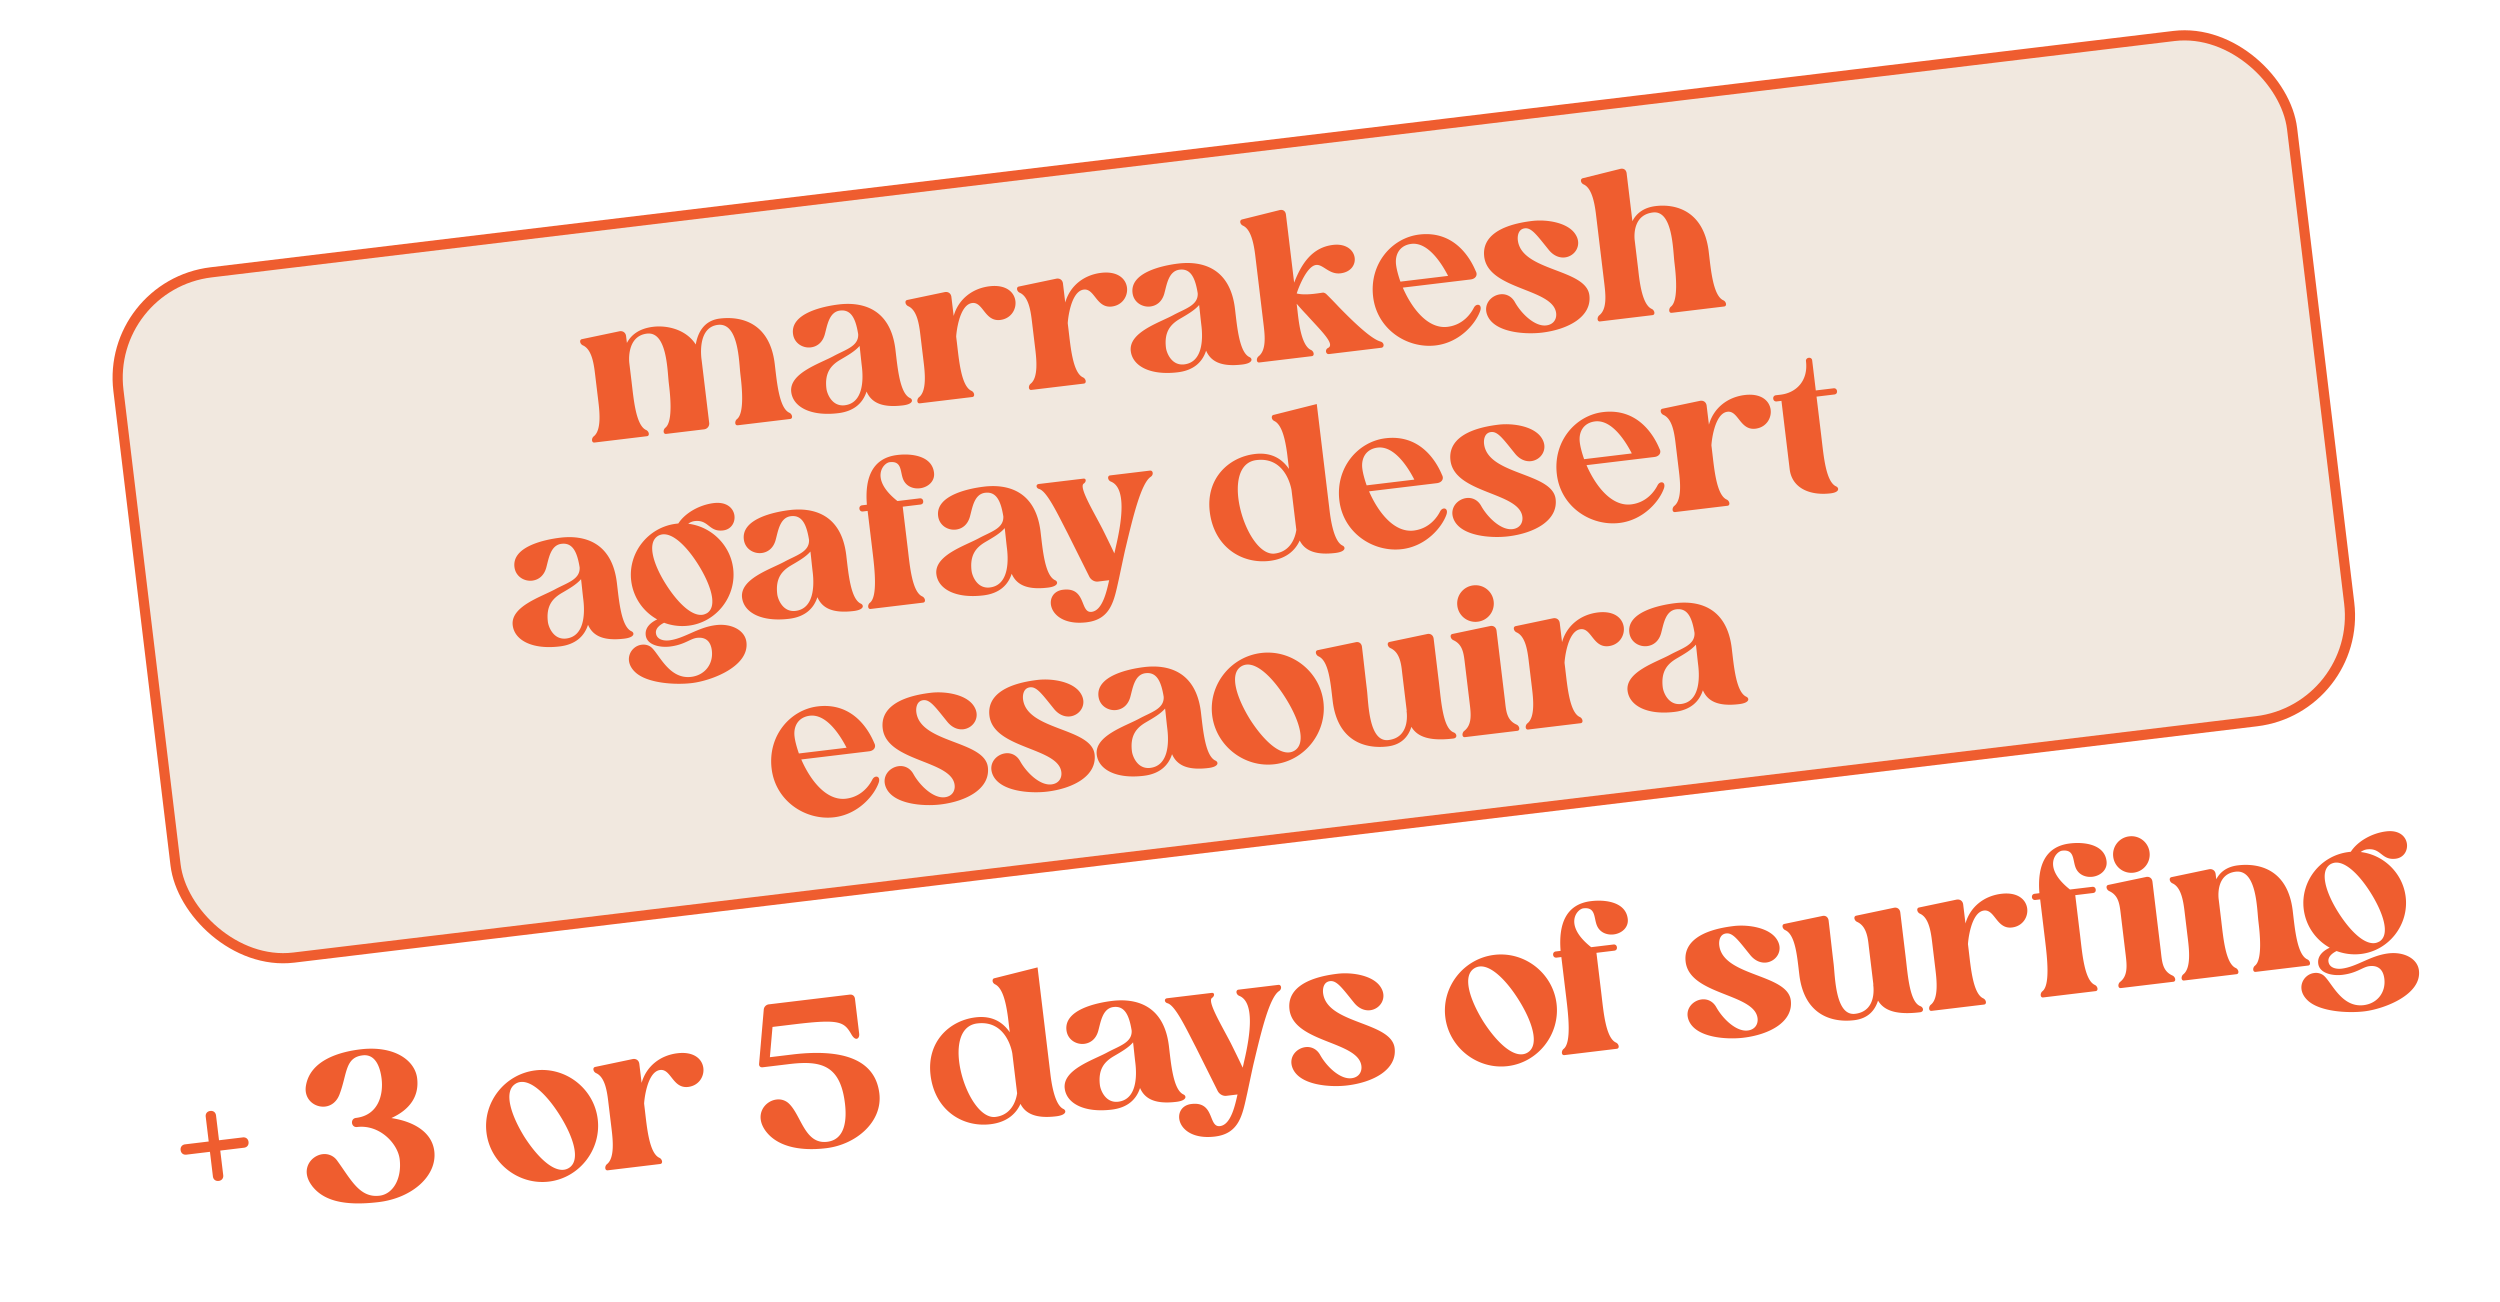 <?xml version="1.0" encoding="UTF-8"?> <svg xmlns="http://www.w3.org/2000/svg" width="290" height="151" fill="none"><rect width="253.967" height="80.066" x="12.264" y="33.062" fill="#F1E8DF" stroke="#EF5D2F" stroke-width="1.18" rx="12.322" transform="rotate(-6.866 12.264 33.062)"></rect><path fill="#EF5D2F" d="M68.963 51.334c-.36.043-.375-.49-.087-.719.91-.716.677-2.85.53-4.071l-.392-3.256c-.15-1.245-.41-2.793-1.41-3.23-.334-.155-.442-.652-.086-.72l4.335-.91c.404-.073.724.156.773.563l.095.79c.455-.856 1.33-1.666 3.053-1.873 1.532-.185 3.77.25 4.935 2.053.212-1.264.88-2.778 2.795-3.008 2.562-.309 5.797.54 6.365 5.257.245 2.035.498 5.137 1.703 5.672.335.154.446.675.087.719l-6.081.732c-.36.043-.375-.49-.087-.718.91-.717.553-3.88.4-5.15-.178-1.484-.196-6.072-2.615-5.78-2.513.302-1.887 4.088-1.887 4.088l.029.24.844 7.015a.67.67 0 0 1-.61.778l-4.382.527c-.359.044-.374-.489-.086-.718.91-.717.556-3.856.403-5.125-.179-1.484-.197-6.073-2.543-5.79-2.418.291-2.047 3.38-2.047 3.38l.26 2.154c.245 2.035.494 5.114 1.7 5.65.334.153.446.674.087.717zm22.821-5.857c-.262-2.179 3.272-3.285 4.891-4.16 1.437-.78 2.946-1.156 2.874-2.556-.282-1.74-.785-2.893-2.102-2.734-1.293.155-1.488 1.758-1.777 2.788-.274.956-.925 1.399-1.619 1.482-.91.11-1.876-.454-2.048-1.477-.423-2.5 3.586-3.298 5.286-3.503 2.801-.337 6.013.515 6.58 5.231.246 2.035.492 5.09 1.698 5.625.334.154.448.699-.844.855-2.61.314-3.698-.454-4.202-1.608-.424 1.315-1.425 2.285-3.292 2.51-3.208.386-5.237-.73-5.445-2.453m5.694-3.746c-1.088.64-1.834 1.508-1.612 3.351.069.575.642 2.109 2.127 1.93 2.107-.254 2.181-2.861 1.985-4.49-.1-.837-.175-1.654-.264-2.396-.532.622-1.396 1.115-2.236 1.605m7.863-6.218c-.334-.154-.442-.65-.086-.718l4.335-.91c.404-.074.723.155.772.562l.265 2.203c.545-1.936 2.165-3.2 4.153-3.44 3.83-.46 3.761 3.604 1.247 3.907-1.795.216-1.979-2.118-3.248-1.965-1.556.187-1.865 3.674-1.86 3.916l.075.622c.245 2.035.494 5.114 1.7 5.65.334.153.445.674.086.717l-6.081.733c-.359.043-.374-.49-.086-.719.909-.716.677-2.85.53-4.071l-.392-3.256c-.15-1.245-.41-2.792-1.41-3.23m12.942-1.558c-.334-.154-.443-.651-.087-.718l4.336-.91c.404-.074.723.155.772.562l.265 2.203c.544-1.936 2.165-3.2 4.152-3.44 3.831-.46 3.761 3.604 1.248 3.907-1.796.216-1.98-2.118-3.249-1.965-1.556.187-1.865 3.673-1.86 3.916l.075.622c.245 2.035.494 5.114 1.7 5.649.335.154.446.675.087.718l-6.081.732c-.359.044-.375-.489-.087-.718.91-.717.677-2.85.53-4.071l-.392-3.256c-.15-1.245-.409-2.793-1.409-3.231m12.887 6.78c-.263-2.18 3.272-3.285 4.891-4.16 1.436-.78 2.945-1.156 2.874-2.556-.282-1.74-.786-2.893-2.102-2.735-1.293.156-1.489 1.758-1.778 2.789-.273.956-.924 1.398-1.618 1.482-.91.11-1.877-.454-2.049-1.478-.422-2.5 3.587-3.298 5.286-3.502 2.802-.338 6.013.514 6.581 5.23.245 2.036.491 5.09 1.697 5.626.335.154.449.699-.844.854-2.61.315-3.698-.453-4.201-1.607-.425 1.314-1.425 2.285-3.293 2.51-3.208.386-5.237-.73-5.444-2.454m5.694-3.747c-1.089.641-1.835 1.508-1.613 3.352.07.574.643 2.108 2.127 1.93 2.107-.254 2.182-2.862 1.986-4.49-.101-.838-.175-1.655-.265-2.397-.532.623-1.396 1.115-2.235 1.605m7.309-10.814c-.334-.154-.439-.627-.086-.718l4.339-1.081c.401-.097.693.11.742.518l.952 7.9c.814-2.114 2.034-4.082 4.5-4.38 2.993-.36 3.396 2.992.882 3.295-1.34.161-2.023-1.068-2.837-.97-1.029.124-1.967 2.423-2.249 3.307.902.231 2.213.025 3.024-.097.12-.015.299.061.409.17.221.215.662.648 1.441 1.477 1.968 2.022 3.827 3.742 4.858 4.03.454.14.445.675.086.718l-6.081.733c-.359.043-.5-.523-.087-.718.846-.442-.876-2.032-2.504-3.852a32 32 0 0 1-1.148-1.27l.083.694c.13 1.077.376 4.132 1.582 4.667.335.154.446.675.087.718l-6.081.732c-.359.044-.375-.489-.087-.718.91-.717.735-2.372.576-3.688l-.963-7.997c-.173-1.436-.515-3.07-1.438-3.47m22.372 13.895c-3.304.398-6.805-1.852-7.261-5.635-.464-3.854 2.188-6.845 5.348-7.226 4.046-.487 5.91 2.689 6.561 4.262.246.432-.016.877-.59.946l-7.877.948c1.009 2.332 2.864 4.829 5.187 4.549 1.867-.225 2.765-1.644 3.039-2.188.118-.232.274-.348.442-.369.263-.031.462.212.323.666-.482 1.442-2.323 3.704-5.172 4.047m-4.097-7.4 5.53-.666c-.667-1.304-2.273-3.953-4.26-3.713-1.245.15-1.931 1.107-1.773 2.424.064.526.243 1.209.503 1.955m10.042 3.794c-.413-1.213.512-2.199 1.542-2.323.622-.075 1.285.185 1.686.89.744 1.343 2.314 2.879 3.654 2.718.862-.104 1.221-.755 1.141-1.425-.349-2.897-7.876-2.67-8.343-6.55-.268-2.226 1.695-3.677 5.549-4.14 1.748-.211 4.25.192 5.078 1.623.73 1.223-.116 2.467-1.265 2.605-.599.072-1.283-.161-1.851-.846-1.398-1.726-2.016-2.623-2.806-2.528-.766.092-.863.905-.805 1.384.438 3.64 7.924 3.272 8.298 6.385.3 2.49-2.461 3.964-5.502 4.33-1.915.23-5.632.022-6.376-2.123m16.201-16.354.669 5.555c.411-.827 1.219-1.58 2.703-1.759 2.346-.282 5.582.567 6.15 5.283.245 2.035.494 5.114 1.7 5.65.334.153.445.674.086.717l-6.081.733c-.359.043-.374-.49-.086-.719.909-.716.556-3.856.403-5.125-.179-1.484-.197-6.072-2.496-5.796-2.178.263-2.185 2.425-2.122 3.146l.403 3.352c.13 1.078.379 4.157 1.585 4.691.334.154.446.675.087.719l-6.081.732c-.36.043-.375-.49-.087-.718.91-.717.732-2.396.573-3.713l-.963-7.996c-.173-1.437-.515-3.071-1.438-3.47-.334-.154-.44-.627-.086-.718l4.339-1.081c.401-.097.693.11.742.517M59.474 72.533c-.263-2.178 3.272-3.284 4.89-4.16 1.437-.78 2.946-1.155 2.875-2.555-.282-1.74-.786-2.893-2.102-2.735-1.293.156-1.489 1.758-1.778 2.789-.273.956-.924 1.398-1.619 1.482-.91.11-1.876-.454-2.048-1.478-.422-2.5 3.587-3.298 5.286-3.502 2.802-.338 6.013.514 6.58 5.23.246 2.036.492 5.09 1.698 5.626.335.154.449.699-.844.854-2.61.315-3.698-.453-4.201-1.607-.425 1.314-1.425 2.285-3.293 2.51-3.208.386-5.237-.73-5.444-2.454m5.694-3.746c-1.089.641-1.835 1.508-1.613 3.352.07.575.643 2.109 2.127 1.93 2.107-.254 2.182-2.862 1.986-4.49-.101-.838-.175-1.654-.265-2.397-.532.623-1.396 1.116-2.235 1.605m8.556 9.22c-1.502-1.374-.564-3.065.705-3.218.311-.038.631-.003.945.177.96.516 2.07 3.88 4.8 3.552 1.603-.194 2.587-1.502 2.4-3.058-.144-1.197-.846-1.575-1.731-1.468-.79.095-1.434.804-3.134 1.009-1.1.132-2.664-.14-2.805-1.314-.113-.934.644-1.51 1.333-1.836a5.94 5.94 0 0 1-3.016-4.47c-.392-3.257 1.97-6.237 5.226-6.63l.24-.028c.755-1.184 2.41-2.16 4.11-2.365 2.946-.355 3.05 2.936 1.087 3.172-1.676.202-1.66-1.282-3.312-1.083-.24.03-.518.136-.74.308 2.636.314 4.882 2.424 5.217 5.201.389 3.232-1.946 6.234-5.178 6.623a6.04 6.04 0 0 1-2.834-.339c-.459.225-1.017.633-.948 1.207.09.742.888.913 1.534.836 1.772-.214 3.315-1.517 5.422-1.77 1.795-.217 3.374.59 3.541 1.978.338 2.8-4.004 4.465-6.326 4.745-1.868.225-5.118.057-6.536-1.23m2.587-15.832c-1.308.838-.494 3.363.973 5.663 1.286 2.007 2.891 3.636 4.184 3.48.191-.023.353-.091.536-.186 1.287-.81.422-3.354-1.021-5.658-1.262-2.01-2.867-3.638-4.136-3.485a1.4 1.4 0 0 0-.536.186m9.77 7.154c-.262-2.178 3.272-3.284 4.892-4.159 1.436-.78 2.945-1.156 2.874-2.556-.283-1.74-.786-2.893-2.103-2.735-1.293.156-1.488 1.758-1.777 2.789-.273.956-.925 1.399-1.619 1.482-.91.11-1.876-.454-2.048-1.478-.422-2.5 3.586-3.297 5.286-3.502 2.801-.337 6.013.514 6.58 5.231.246 2.035.492 5.09 1.698 5.625.334.154.449.699-.844.855-2.61.314-3.698-.454-4.201-1.608-.425 1.314-1.426 2.285-3.293 2.51-3.208.386-5.237-.73-5.445-2.454m5.694-3.745c-1.088.64-1.834 1.508-1.612 3.351.07.575.642 2.109 2.127 1.93 2.107-.254 2.181-2.861 1.985-4.49-.1-.838-.175-1.654-.264-2.397-.532.623-1.396 1.116-2.236 1.605m9.221 5.058c-.359.044-.374-.489-.086-.718.909-.717.556-3.856.311-5.89l-.574-4.765-.551.066c-.215.026-.376-.1-.402-.316-.026-.215.1-.376.316-.402l.55-.066c-.252-3.103.611-5.417 3.532-5.769 1.724-.208 3.999.126 4.25 2.014.151 1.05-.714 1.738-1.623 1.847-.79.096-1.606-.22-1.946-1.028-.376-.902-.116-2.172-1.576-1.997-.742.09-2.342 1.934.907 4.506l2.585-.311c.216-.026.377.1.403.316.029.239-.101.376-.316.402l-2.059.248.574 4.764c.245 2.035.494 5.114 1.7 5.649.334.154.446.675.086.718zm7.625-4.026c-.262-2.18 3.272-3.285 4.891-4.16 1.436-.78 2.946-1.156 2.874-2.556-.282-1.74-.785-2.893-2.102-2.735-1.293.156-1.489 1.758-1.777 2.789-.274.956-.925 1.399-1.619 1.482-.91.11-1.877-.454-2.049-1.478-.422-2.5 3.587-3.297 5.287-3.502 2.801-.338 6.012.515 6.58 5.231.245 2.035.492 5.09 1.698 5.625.334.154.448.699-.845.855-2.609.314-3.698-.454-4.201-1.608-.425 1.314-1.425 2.285-3.292 2.51-3.209.386-5.237-.73-5.445-2.454m5.694-3.746c-1.089.64-1.834 1.508-1.612 3.351.069.575.642 2.109 2.126 1.93 2.107-.254 2.182-2.861 1.986-4.49-.101-.837-.175-1.654-.265-2.397-.532.623-1.395 1.116-2.235 1.605m11.732 9.322c-4.572.55-5.176-3.457-2.761-3.772 2.774-.358 1.956 2.728 3.344 2.56 1.293-.155 1.764-2.495 2.036-3.67l-1.293.156c-.407.05-.825-.192-1.017-.581l-2.529-5.064c-1.139-2.194-2.38-4.838-3.285-5.093-.376-.1-.404-.535-.045-.578l5.171-.622c.359-.044.36.369.045.577-.585.386 1.022 3.035 2.16 5.23.288.572 1.189 2.406 1.39 2.868.049-.2.098-.4.143-.625.808-3.376 1.222-6.996-.539-7.707-.382-.148-.446-.675-.087-.718l4.621-.557c.359-.043.447.48.087.719-1.125.742-2.077 4.743-2.885 8.12-.146.6-.146.6-.812 3.74-.54 2.373-.847 4.669-3.744 5.017m14.287-12.82c-.464-3.854 2.177-6.334 5.217-6.7 2.035-.245 3.236.655 3.973 1.732l-.213-1.772c-.234-1.745-.622-3.35-1.475-3.781-.412-.194-.374-.684-.087-.719l4.998-1.257 1.461 12.138c.084.695.405 3.765 1.536 4.284.335.154.449.7-.844.855-2.226.268-3.525-.231-4.133-1.446-.42.95-1.373 2.109-3.48 2.363-3.28.395-6.465-1.65-6.953-5.697m5.423-5.996c-4.453.536-1.196 11.244 2.108 10.846 2.298-.277 2.489-2.729 2.513-2.732l-.029-.239-.528-4.381c-.003-.024-.568-3.915-4.064-3.494m16.874 10.33c-3.304.399-6.805-1.852-7.261-5.634-.464-3.855 2.188-6.846 5.348-7.226 4.046-.488 5.91 2.688 6.561 4.262.247.431-.016.876-.59.945l-7.877.949c1.009 2.331 2.865 4.828 5.187 4.548 1.867-.224 2.765-1.644 3.04-2.187.117-.233.273-.349.441-.37.263-.03.463.212.323.666-.482 1.443-2.323 3.705-5.172 4.048m-4.097-7.4 5.53-.666c-.667-1.304-2.273-3.952-4.26-3.713-1.245.15-1.931 1.107-1.773 2.424.064.527.243 1.21.503 1.955m10.042 3.795c-.413-1.214.513-2.2 1.542-2.323.622-.075 1.285.185 1.686.89.745 1.343 2.314 2.878 3.655 2.717.862-.104 1.22-.754 1.14-1.425-.349-2.897-7.876-2.67-8.343-6.549-.268-2.226 1.695-3.677 5.55-4.141 1.747-.21 4.249.192 5.077 1.623.73 1.224-.116 2.467-1.265 2.605-.599.072-1.282-.161-1.851-.845-1.398-1.727-2.016-2.624-2.806-2.529-.766.093-.862.906-.805 1.385.439 3.639 7.924 3.272 8.299 6.384.299 2.49-2.462 3.964-5.503 4.33-1.915.23-5.632.023-6.376-2.122m19.283.568c-3.304.398-6.805-1.852-7.26-5.635-.464-3.855 2.187-6.846 5.347-7.226 4.047-.487 5.911 2.689 6.561 4.262.247.432-.015.876-.59.945l-7.877.949c1.01 2.331 2.865 4.828 5.187 4.549 1.868-.225 2.765-1.645 3.04-2.188.118-.233.274-.349.441-.369.264-.032.463.212.323.666-.482 1.442-2.323 3.704-5.172 4.047m-4.097-7.4 5.531-.666c-.667-1.304-2.274-3.953-4.261-3.714-1.245.15-1.931 1.107-1.772 2.424.063.527.242 1.21.502 1.956m9.191-5.139c-.334-.154-.443-.651-.086-.718l4.335-.91c.404-.074.723.155.772.562l.265 2.203c.544-1.936 2.165-3.2 4.152-3.44 3.831-.46 3.762 3.604 1.248 3.907-1.796.216-1.98-2.118-3.249-1.965-1.556.187-1.865 3.673-1.86 3.916l.075.622c.245 2.035.495 5.114 1.7 5.649.335.154.446.675.087.718l-6.081.732c-.359.044-.375-.489-.087-.718.91-.717.677-2.85.53-4.071l-.392-3.256c-.15-1.245-.409-2.793-1.409-3.231m13.149-1.559c-.216.026-.377-.1-.403-.316-.026-.215.101-.376.316-.402l.551-.066c1.724-.208 3.216-1.53 2.931-3.9-.026-.215.151-.358.318-.378.192-.023.374.077.4.292l.421 3.496 2.059-.248c.215-.026.376.1.402.315.029.24-.1.377-.316.403l-2.059.248.574 4.764c.245 2.035.494 5.114 1.7 5.649.335.154.446.675-.631.805-2.419.29-4.493-.601-4.759-2.804l-.954-7.924zM96.769 94.803c-3.304.398-6.805-1.852-7.26-5.635-.465-3.854 2.187-6.845 5.347-7.226 4.046-.487 5.91 2.689 6.561 4.262.246.432-.016.877-.591.946l-7.876.948c1.01 2.332 2.864 4.829 5.187 4.55 1.867-.226 2.765-1.645 3.039-2.189.118-.232.274-.348.442-.368.263-.032.462.211.323.665-.482 1.442-2.323 3.704-5.172 4.047m-4.097-7.4 5.53-.666c-.667-1.304-2.273-3.952-4.26-3.713-1.245.15-1.931 1.107-1.773 2.424.064.526.243 1.209.503 1.955m10.042 3.794c-.413-1.213.512-2.199 1.542-2.323.622-.075 1.285.186 1.686.89.744 1.344 2.314 2.879 3.654 2.718.862-.104 1.221-.755 1.14-1.425-.348-2.897-7.875-2.67-8.342-6.55-.268-2.226 1.695-3.677 5.549-4.14 1.748-.211 4.25.192 5.078 1.623.73 1.223-.116 2.467-1.265 2.605-.599.072-1.283-.161-1.851-.846-1.398-1.726-2.016-2.623-2.806-2.528-.766.092-.863.905-.805 1.384.438 3.64 7.924 3.272 8.298 6.385.3 2.49-2.461 3.964-5.502 4.33-1.915.23-5.632.022-6.376-2.123m12.38-1.49c-.413-1.214.513-2.2 1.542-2.323.623-.076 1.285.185 1.686.89.745 1.343 2.314 2.878 3.655 2.717.862-.104 1.221-.754 1.14-1.425-.349-2.897-7.876-2.67-8.343-6.549-.268-2.227 1.695-3.677 5.55-4.141 1.747-.21 4.249.192 5.077 1.623.73 1.224-.116 2.467-1.265 2.605-.598.072-1.282-.161-1.851-.846-1.398-1.726-2.016-2.623-2.806-2.528-.766.093-.862.906-.805 1.385.439 3.639 7.924 3.272 8.299 6.384.299 2.49-2.462 3.964-5.503 4.33-1.915.23-5.632.023-6.376-2.122m12.129-2.165c-.262-2.179 3.272-3.285 4.892-4.16 1.436-.78 2.945-1.156 2.874-2.556-.283-1.74-.786-2.893-2.103-2.734-1.293.155-1.488 1.758-1.777 2.788-.274.956-.925 1.399-1.619 1.483-.91.109-1.876-.455-2.048-1.478-.423-2.5 3.586-3.298 5.286-3.503 2.801-.337 6.013.515 6.58 5.231.246 2.035.492 5.09 1.698 5.625.334.154.448.699-.844.855-2.61.314-3.698-.454-4.202-1.608-.424 1.315-1.425 2.285-3.292 2.51-3.208.386-5.237-.73-5.445-2.453m5.694-3.746c-1.088.64-1.834 1.508-1.612 3.351.069.575.642 2.109 2.127 1.93 2.107-.253 2.181-2.861 1.985-4.49-.101-.837-.175-1.654-.264-2.396-.532.622-1.396 1.115-2.236 1.605m14.939 4.856c-3.543.427-6.819-2.166-7.242-5.686-.427-3.543 2.145-6.792 5.688-7.218 3.52-.424 6.789 2.121 7.216 5.664.424 3.52-2.119 6.813-5.662 7.24m-3.891-11.336c-1.398.897-.51 3.632 1.058 6.164 1.405 2.186 3.174 3.965 4.562 3.798.216-.026.425-.1.605-.219 1.398-.897.484-3.653-1.105-6.157-1.381-2.19-3.15-3.969-4.515-3.804-.215.026-.425.1-.605.218m8.985-1.179c-.334-.154-.442-.65-.086-.718l4.383-.916c.401-.097.696.134.745.541.179 1.485.363 3.211.579 5.007.179 1.484.197 6.073 2.495 5.796 2.634-.317 2.094-3.385 2.094-3.385l.024-.003-.51-4.238c-.11-.91-.18-2.504-1.386-3.04-.335-.153-.443-.65-.087-.717l4.335-.911c.402-.097.721.132.77.539l.631 5.243c.245 2.035.452 5.168 1.697 5.625.383.148.443.651-.036.709-2.585.311-4.142-.109-4.875-1.356-.316 1.01-1.038 2.068-2.762 2.275-2.562.309-5.8-.564-6.368-5.28-.245-2.036-.437-4.636-1.643-5.17m16.988 9.37c-.359.043-.374-.489-.086-.718.909-.717.789-1.917.642-3.138l-.597-4.956c-.132-1.1-.311-1.978-1.314-2.44-.334-.154-.442-.651-.086-.718l4.335-.911c.401-.097.72.132.769.539l.966 8.02c.144 1.197.16 2.337 1.366 2.872.334.154.446.675.086.718zm1.473-13.39a2.11 2.11 0 0 1-2.361-1.853 2.11 2.11 0 0 1 1.853-2.36 2.11 2.11 0 0 1 2.361 1.853 2.11 2.11 0 0 1-1.853 2.36m4.5 1.231c-.335-.154-.443-.65-.087-.718l4.335-.91c.405-.074.724.155.773.562l.265 2.203c.544-1.936 2.165-3.2 4.152-3.44 3.831-.46 3.761 3.604 1.247 3.907-1.795.216-1.979-2.118-3.248-1.965-1.556.187-1.865 3.674-1.86 3.916l.075.622c.245 2.035.494 5.114 1.7 5.65.334.153.446.674.087.717l-6.081.733c-.36.043-.375-.49-.087-.719.91-.716.677-2.85.53-4.071l-.392-3.256c-.15-1.245-.409-2.792-1.409-3.23m12.887 6.78c-.263-2.18 3.272-3.285 4.891-4.16 1.436-.78 2.945-1.156 2.874-2.556-.282-1.74-.786-2.893-2.102-2.735-1.293.156-1.489 1.758-1.778 2.79-.273.955-.924 1.398-1.619 1.481-.909.11-1.876-.454-2.048-1.478-.422-2.499 3.586-3.297 5.286-3.502 2.801-.337 6.013.515 6.581 5.231.245 2.035.491 5.09 1.697 5.625.335.154.449.699-.844.855-2.61.314-3.698-.454-4.201-1.608-.425 1.314-1.425 2.285-3.293 2.51-3.208.386-5.237-.73-5.444-2.454m5.694-3.746c-1.089.64-1.835 1.508-1.613 3.351.069.575.643 2.109 2.127 1.93 2.107-.254 2.182-2.861 1.986-4.49-.101-.838-.175-1.654-.265-2.397-.532.623-1.396 1.116-2.235 1.606m-173.54 57.032c-.043-.359.168-.627.527-.67l2.73-.329-.346-2.873c-.044-.359.167-.627.526-.67.36-.044.627.167.67.526l.346 2.873 2.754-.331c.359-.044.627.167.67.526s-.167.627-.526.671l-2.753.331.343 2.849c.043.359-.168.628-.527.671s-.627-.168-.67-.527l-.343-2.849-2.73.329c-.359.043-.627-.167-.67-.527m15.24 4.14c-1.415-1.869-.13-3.506 1.234-3.67a1.78 1.78 0 0 1 1.666.722c1.629 2.233 2.615 4.373 4.937 4.094 1.557-.188 2.605-1.966 2.332-4.24-.217-1.796-2.31-4.045-4.943-3.728-.694.083-.82-.97-.127-1.054 2.634-.317 3.192-2.74 2.976-4.536-.187-1.556-.81-2.89-2.198-2.723-2.083.251-1.778 2.182-2.704 4.576-.335.842-.962 1.282-1.633 1.363-1.22.147-2.53-.837-2.238-2.451.516-2.977 3.999-3.906 6.297-4.183 3.927-.473 6.344 1.252 6.598 3.359.248 2.059-.827 3.622-2.99 4.611 2.746.422 4.723 1.714 4.98 3.845.34 2.825-2.528 5.429-6.455 5.902-4.213.507-6.492-.263-7.732-1.887m27.481-.491c-3.543.427-6.819-2.166-7.242-5.686-.427-3.543 2.145-6.792 5.688-7.218 3.52-.424 6.79 2.121 7.216 5.664.424 3.52-2.119 6.813-5.662 7.24m-3.89-11.336c-1.399.897-.51 3.632 1.057 6.164 1.405 2.186 3.173 3.965 4.562 3.798.216-.026.425-.1.605-.219 1.398-.897.483-3.653-1.106-6.157-1.38-2.19-3.15-3.969-4.514-3.804a1.4 1.4 0 0 0-.605.218m9.358-1.248c-.334-.154-.442-.651-.086-.718l4.335-.911c.404-.073.723.156.772.563l.265 2.202c.544-1.935 2.165-3.199 4.152-3.438 3.831-.462 3.762 3.603 1.248 3.906-1.796.216-1.98-2.118-3.248-1.965-1.556.187-1.865 3.673-1.86 3.916l.074.622c.245 2.035.495 5.114 1.7 5.649.335.154.446.675.087.718l-6.08.732c-.36.044-.376-.489-.087-.718.91-.717.677-2.85.53-4.071l-.393-3.256c-.15-1.245-.409-2.793-1.409-3.231m19.691 6.737c-1.391-1.873-.13-3.506 1.234-3.67a1.75 1.75 0 0 1 1.44.458c1.453 1.379 1.836 4.758 4.445 4.444 2.155-.26 2.277-2.679 2.063-4.451-.539-4.477-2.788-5.007-6.5-4.56l-3.04.366c-.287.034-.454-.14-.417-.436l.537-6.234a.67.67 0 0 1 .604-.631l9.361-1.127c.335-.041.577.149.617.484l.487 4.046c.04.335-.101.571-.293.594-.167.02-.379-.124-.593-.487-.86-1.5-1.361-1.828-6.604-1.197l-2.562.309-.306 3.51 2.585-.311c5.818-.701 9.635.54 10.114 4.514.398 3.304-2.71 5.937-6.158 6.352-3.375.406-5.798-.346-7.014-1.973m19.111-6.503c-.464-3.855 2.177-6.334 5.217-6.7 2.035-.245 3.236.654 3.973 1.732l-.213-1.772c-.234-1.745-.622-3.35-1.475-3.782-.412-.193-.374-.683-.087-.718l4.998-1.257 1.461 12.138c.084.694.405 3.765 1.536 4.284.335.154.449.699-.844.855-2.227.268-3.525-.232-4.133-1.446-.42.95-1.373 2.109-3.48 2.362-3.28.395-6.465-1.65-6.953-5.696m5.423-5.996c-4.453.536-1.196 11.243 2.108 10.846 2.298-.277 2.489-2.729 2.513-2.732l-.029-.239-.528-4.381c-.003-.024-.568-3.915-4.064-3.494m10.141 7.547c-.263-2.179 3.272-3.285 4.891-4.16 1.436-.78 2.945-1.156 2.874-2.556-.282-1.739-.786-2.893-2.102-2.734-1.293.155-1.489 1.758-1.778 2.788-.273.956-.924 1.399-1.619 1.482-.909.11-1.876-.454-2.048-1.477-.422-2.5 3.587-3.298 5.286-3.503 2.802-.337 6.013.515 6.581 5.231.245 2.035.491 5.09 1.697 5.625.335.154.449.699-.844.855-2.61.314-3.698-.454-4.201-1.608-.425 1.315-1.425 2.285-3.293 2.51-3.208.386-5.237-.73-5.444-2.453m5.694-3.746c-1.089.641-1.835 1.508-1.613 3.351.07.575.643 2.109 2.127 1.93 2.107-.253 2.182-2.861 1.986-4.489-.101-.838-.175-1.655-.265-2.397-.532.622-1.396 1.115-2.235 1.605m11.732 9.323c-4.573.55-5.177-3.458-2.761-3.773 2.774-.358 1.955 2.728 3.344 2.561 1.293-.156 1.764-2.496 2.035-3.67l-1.292.156c-.407.049-.825-.192-1.018-.582l-2.528-5.064c-1.139-2.194-2.38-4.838-3.285-5.093-.377-.101-.405-.534-.045-.578l5.171-.622c.359-.044.36.369.045.577-.585.386 1.021 3.035 2.16 5.229.288.573 1.188 2.407 1.39 2.869.049-.2.097-.4.143-.624.808-3.377 1.222-6.997-.539-7.708-.382-.148-.446-.675-.087-.718l4.621-.556c.359-.044.446.48.086.718-1.125.742-2.076 4.743-2.884 8.119-.146.601-.146.601-.812 3.742-.54 2.372-.847 4.668-3.744 5.017m8.965-8.051c-.413-1.213.512-2.199 1.542-2.323.622-.075 1.285.185 1.686.89.745 1.344 2.314 2.879 3.655 2.718.862-.104 1.22-.755 1.14-1.425-.349-2.897-7.876-2.671-8.343-6.549-.268-2.227 1.695-3.677 5.55-4.142 1.747-.21 4.249.193 5.077 1.624.73 1.223-.116 2.467-1.265 2.605-.599.072-1.282-.161-1.851-.846-1.398-1.726-2.016-2.623-2.806-2.528-.766.092-.862.905-.805 1.384.438 3.639 7.924 3.272 8.299 6.385.299 2.49-2.462 3.964-5.503 4.33-1.915.23-5.632.022-6.376-2.123m25-.12c-3.544.427-6.819-2.166-7.243-5.685-.426-3.544 2.146-6.792 5.689-7.219 3.519-.424 6.789 2.121 7.216 5.665.423 3.519-2.119 6.813-5.662 7.239m-3.891-11.335c-1.398.897-.51 3.631 1.058 6.163 1.405 2.187 3.173 3.966 4.562 3.798.215-.026.425-.099.605-.218 1.398-.897.483-3.653-1.106-6.158-1.381-2.19-3.149-3.968-4.514-3.804-.215.026-.425.1-.605.219m10.46 10.059c-.359.043-.375-.49-.087-.719.91-.716.556-3.856.311-5.891l-.574-4.764-.55.066c-.216.026-.377-.1-.403-.315-.026-.216.101-.377.316-.403l.551-.066c-.252-3.103.611-5.417 3.531-5.769 1.724-.207 3.999.126 4.251 2.014.15 1.051-.714 1.738-1.624 1.847-.79.096-1.605-.219-1.945-1.028-.376-.902-.116-2.172-1.577-1.996-.742.089-2.341 1.933.907 4.505l2.586-.311c.215-.026.376.1.402.316.029.239-.1.376-.316.402l-2.059.248.574 4.764c.245 2.035.494 5.114 1.7 5.649.335.154.446.675.087.718zm14.387-4.137c-.413-1.214.513-2.199 1.542-2.323.623-.075 1.286.185 1.686.89.745 1.343 2.314 2.878 3.655 2.717.862-.104 1.221-.754 1.14-1.425-.349-2.896-7.875-2.67-8.342-6.549-.268-2.226 1.694-3.677 5.549-4.141 1.748-.211 4.249.192 5.077 1.623.731 1.224-.116 2.467-1.265 2.605-.598.072-1.282-.161-1.85-.845-1.398-1.727-2.016-2.624-2.807-2.529-.766.093-.862.906-.804 1.385.438 3.639 7.923 3.272 8.298 6.384.3 2.49-2.462 3.964-5.502 4.33-1.916.231-5.633.023-6.377-2.122m11.226-10.363c-.335-.154-.443-.651-.087-.718l4.383-.917c.401-.097.696.135.745.542.179 1.484.363 3.211.579 5.007.179 1.484.197 6.072 2.495 5.796 2.634-.317 2.094-3.386 2.094-3.386l.024-.003-.51-4.237c-.11-.91-.18-2.504-1.386-3.039-.334-.154-.443-.651-.087-.719l4.336-.91c.401-.097.72.132.769.539l.631 5.243c.245 2.035.452 5.167 1.698 5.625.382.148.442.651-.037.708-2.585.312-4.142-.108-4.875-1.356-.315 1.01-1.038 2.068-2.762 2.276-2.562.308-5.8-.565-6.368-5.281-.245-2.035-.437-4.635-1.642-5.17m15.63-1.906c-.335-.154-.443-.651-.087-.719l4.335-.91c.404-.073.723.156.772.563l.266 2.202c.544-1.936 2.165-3.199 4.152-3.439 3.83-.461 3.761 3.604 1.247 3.906-1.795.217-1.979-2.117-3.248-1.965-1.556.188-1.865 3.674-1.86 3.916l.075.623c.245 2.035.494 5.114 1.7 5.649.334.154.446.675.087.718l-6.082.732c-.359.043-.374-.489-.086-.718.909-.717.677-2.851.53-4.072l-.392-3.256c-.15-1.245-.409-2.792-1.409-3.23m14.299 9.718c-.359.043-.375-.489-.087-.718.91-.717.556-3.856.311-5.891l-.573-4.765-.551.067c-.216.025-.377-.101-.402-.316-.026-.216.1-.377.315-.403l.551-.066c-.252-3.103.611-5.417 3.532-5.769 1.723-.207 3.998.126 4.25 2.014.151 1.051-.714 1.738-1.624 1.848-.79.095-1.605-.22-1.945-1.029-.376-.902-.116-2.172-1.576-1.996-.743.09-2.342 1.933.906 4.505l2.586-.311c.216-.026.376.1.402.316.029.239-.1.376-.315.402l-2.059.248.573 4.765c.245 2.035.495 5.113 1.701 5.648.334.154.445.675.086.719zm9.013-1.086c-.359.044-.374-.489-.086-.718.91-.717.789-1.916.642-3.137l-.596-4.956c-.133-1.102-.312-1.979-1.314-2.441-.335-.154-.443-.651-.087-.718l4.335-.911c.401-.097.72.132.769.539l.966 8.02c.144 1.197.16 2.337 1.366 2.872.334.154.446.675.087.718zm1.473-13.39a2.11 2.11 0 0 1-2.361-1.853 2.11 2.11 0 0 1 1.853-2.36 2.11 2.11 0 0 1 2.361 1.853 2.11 2.11 0 0 1-1.853 2.36m12.095-.849c2.561-.308 5.797.541 6.365 5.257.245 2.035.494 5.114 1.7 5.649.334.154.446.675.086.718l-6.081.732c-.359.044-.374-.489-.086-.718.909-.716.556-3.856.403-5.125-.179-1.484-.197-6.072-2.639-5.778-2.035.245-2.048 2.359-1.982 3.104l.291 2.419c.245 2.035.494 5.113 1.7 5.648.335.154.446.675.087.719l-6.081.732c-.359.043-.375-.489-.087-.718.91-.717.677-2.851.53-4.072l-.392-3.256c-.15-1.245-.409-2.792-1.409-3.231-.334-.154-.443-.651-.087-.718l4.336-.91c.404-.073.723.155.772.562l.072.599c.395-.752 1.137-1.449 2.502-1.613m8.143 15.706c-1.501-1.374-.563-3.066.706-3.218a1.47 1.47 0 0 1 .944.177c.961.516 2.071 3.88 4.8 3.551 1.604-.193 2.588-1.501 2.401-3.058-.145-1.197-.846-1.574-1.732-1.467-.79.095-1.433.804-3.133 1.009-1.101.132-2.664-.141-2.805-1.314-.113-.934.643-1.511 1.333-1.836a5.94 5.94 0 0 1-3.016-4.471c-.392-3.256 1.97-6.236 5.226-6.628l.239-.03c.756-1.183 2.412-2.16 4.111-2.364 2.945-.355 3.05 2.936 1.087 3.172-1.676.202-1.66-1.282-3.312-1.083-.24.03-.518.136-.741.308 2.637.314 4.883 2.424 5.217 5.201.389 3.232-1.945 6.234-5.177 6.623a6.04 6.04 0 0 1-2.834-.339c-.459.225-1.017.632-.948 1.207.089.742.887.913 1.534.836 1.771-.214 3.315-1.517 5.421-1.771 1.796-.216 3.375.59 3.542 1.979.337 2.801-4.004 4.465-6.327 4.745-1.867.225-5.118.057-6.536-1.229m2.588-15.832c-1.308.837-.494 3.363.973 5.663 1.286 2.007 2.891 3.636 4.184 3.48.191-.023.353-.091.536-.186 1.287-.811.422-3.354-1.021-5.658-1.263-2.01-2.867-3.638-4.136-3.485a1.4 1.4 0 0 0-.536.186"></path></svg> 